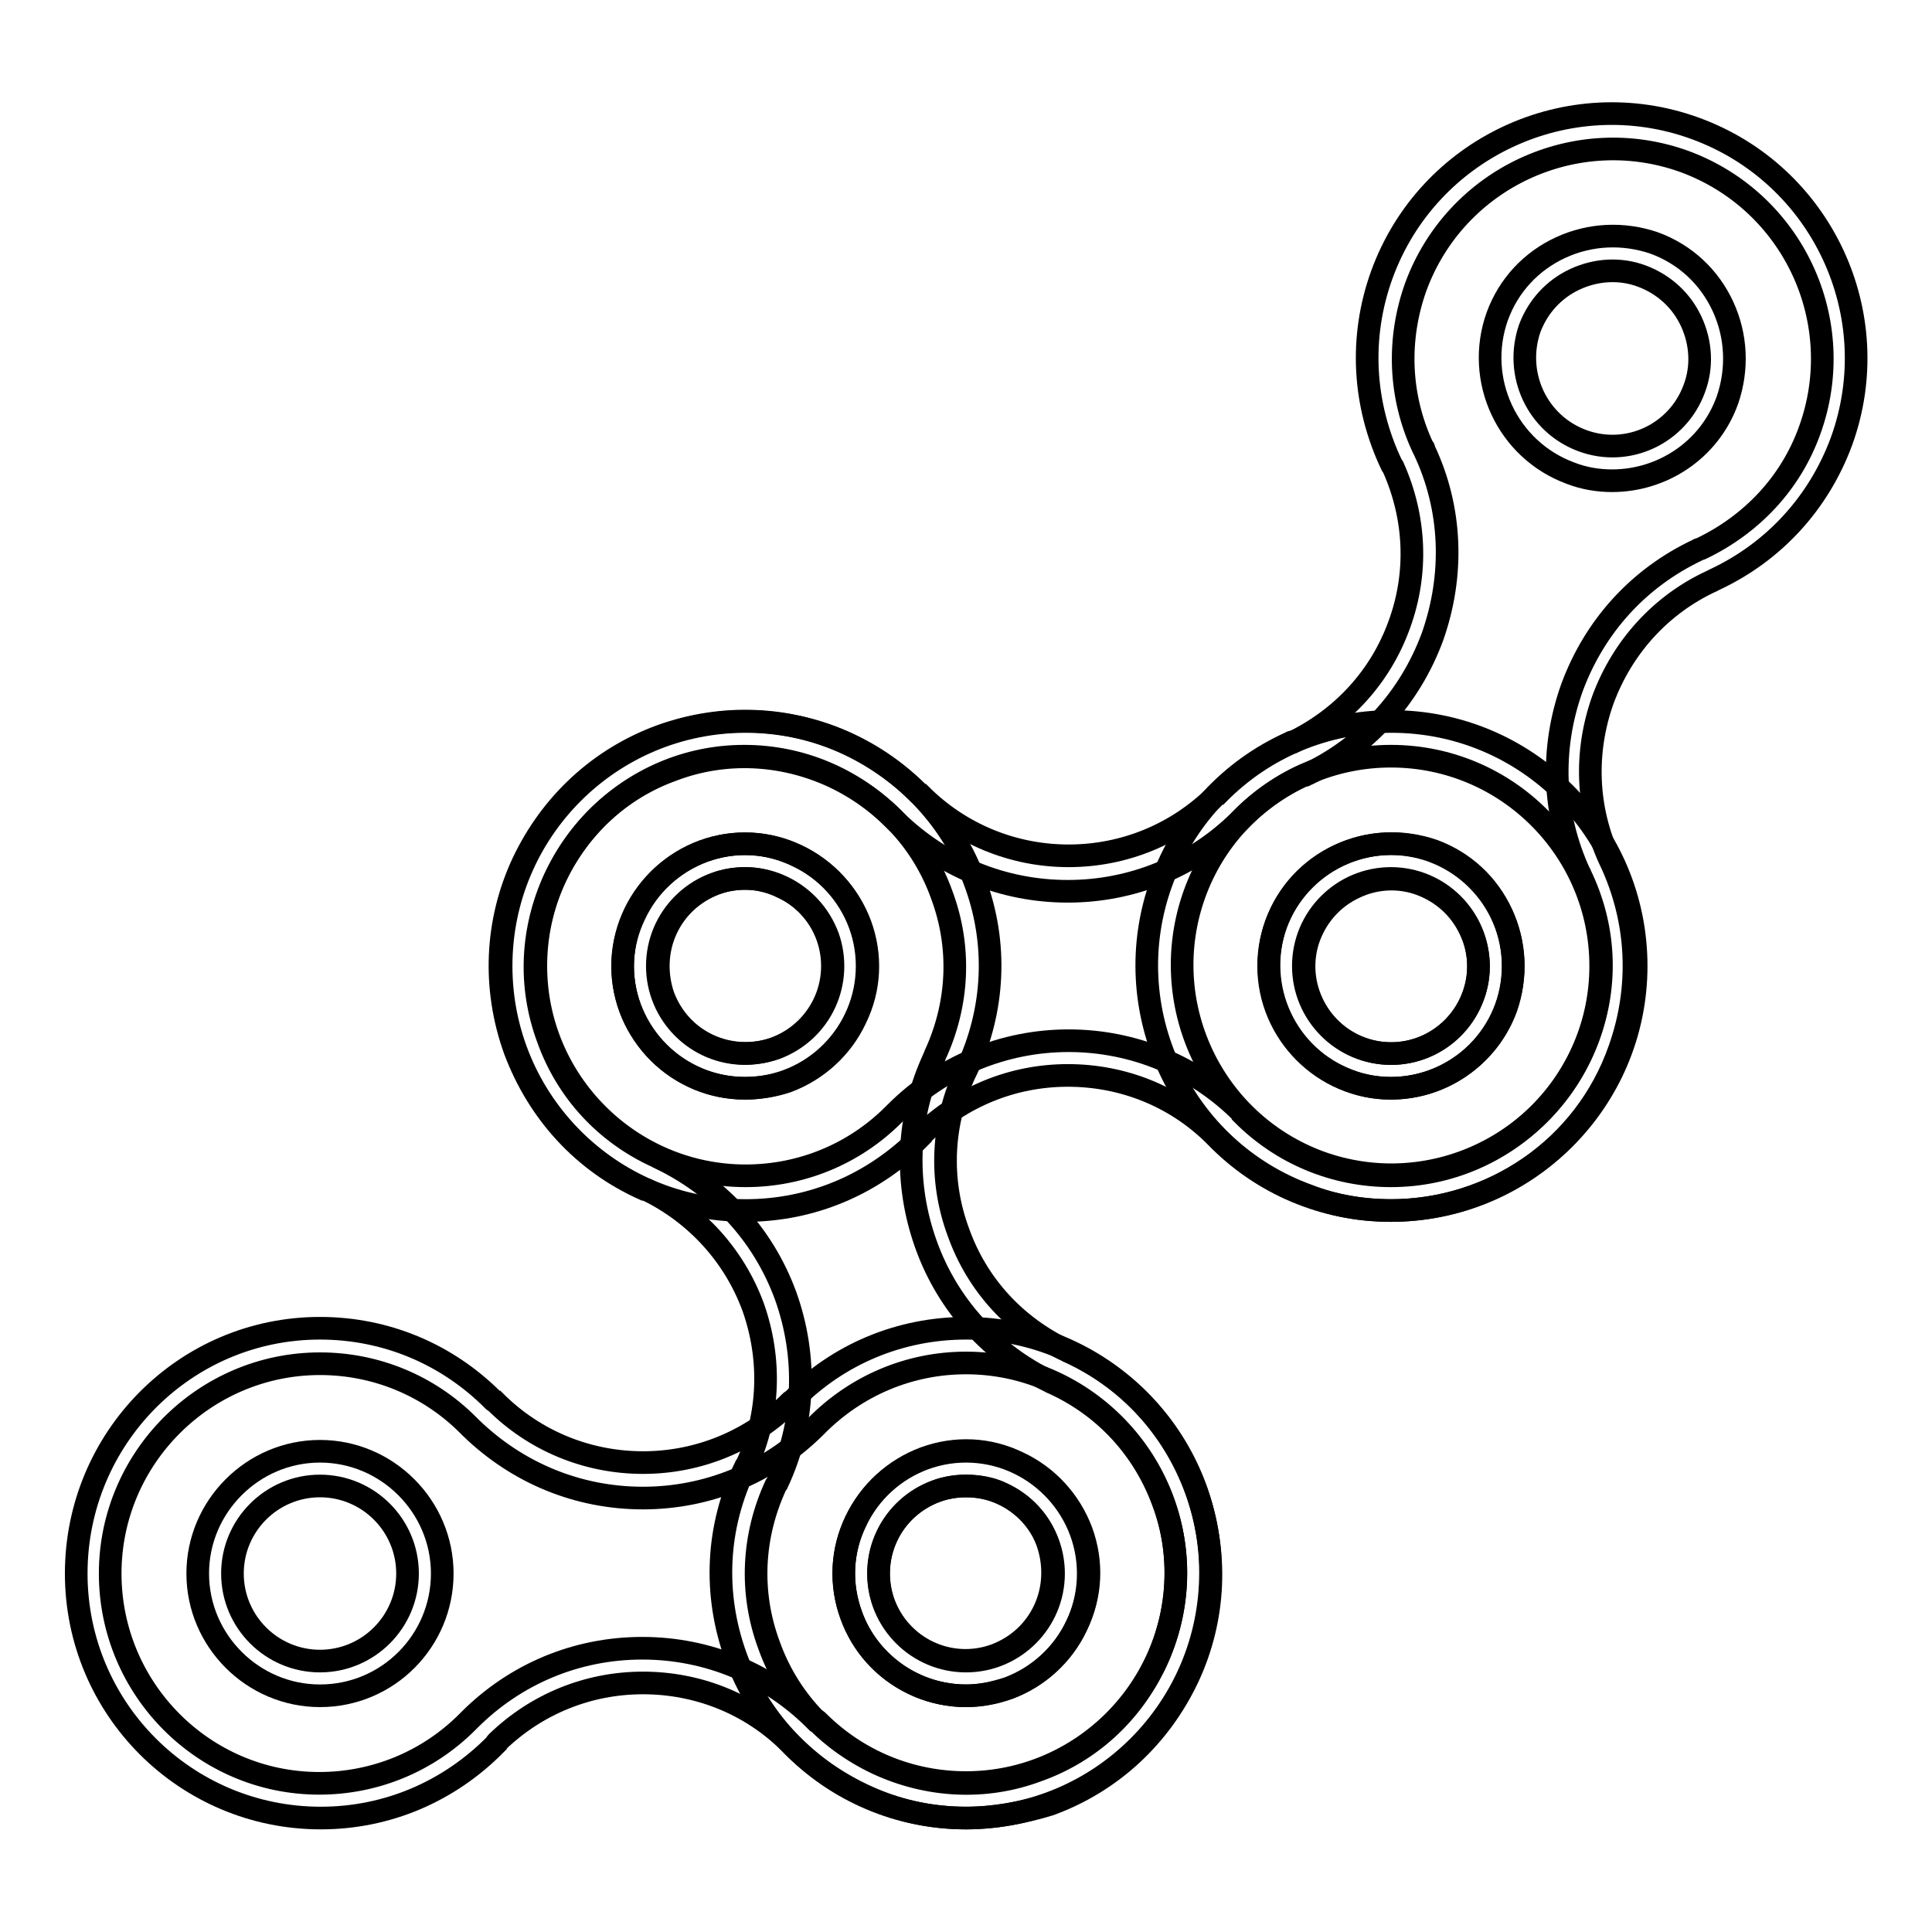 <?xml version="1.0" encoding="utf-8"?>
<!-- Svg Vector Icons : http://www.onlinewebfonts.com/icon -->
<!DOCTYPE svg PUBLIC "-//W3C//DTD SVG 1.1//EN" "http://www.w3.org/Graphics/SVG/1.1/DTD/svg11.dtd">
<svg version="1.1" xmlns="http://www.w3.org/2000/svg" xmlns:xlink="http://www.w3.org/1999/xlink" x="0px" y="0px" viewBox="0 0 256 256" enable-background="new 0 0 256 256" xml:space="preserve">
<g> <path stroke-width="3" fill-opacity="0" stroke="#000000"  d="M42.4,224.7c-8.9,0-16.2-7.3-16.2-16.2s7.3-16.2,16.2-16.2c8.9,0,16.2,7.3,16.2,16.2 C58.6,217.4,51.4,224.7,42.4,224.7z M42.4,196.9c-6.4,0-11.6,5.2-11.6,11.6c0,6.4,5.2,11.6,11.6,11.6c6.4,0,11.6-5.2,11.6-11.6 C54,202.1,48.8,196.9,42.4,196.9z M128,224.7c-8.9,0-16.2-7.3-16.2-16.2s7.3-16.2,16.2-16.2c8.9,0,16.2,7.3,16.2,16.2 C144.2,217.4,137,224.7,128,224.7z M128,196.9c-6.4,0-11.6,5.2-11.6,11.6c0,6.4,5.2,11.6,11.6,11.6s11.6-5.2,11.6-11.6 C139.6,202.1,134.4,196.9,128,196.9z"/> <path stroke-width="3" fill-opacity="0" stroke="#000000"  d="M128,240.9c-8.8,0-17.1-3.5-23.2-9.8c-0.1-0.1-0.2-0.2-0.3-0.3c-5.2-5.1-12.1-7.8-19.3-7.8 c-7.3,0-14.1,2.8-19.3,7.8c-0.1,0.1-0.2,0.2-0.2,0.3c-6.2,6.3-14.4,9.8-23.2,9.8c-17.9,0-32.4-14.5-32.4-32.4S24.5,176,42.4,176 c8.7,0,16.8,3.4,22.9,9.5l0.1,0.1c0.1,0.1,0.1,0.1,0.2,0.1c5.2,5.2,12.2,8.1,19.6,8.1c7.4,0,14.4-2.9,19.6-8.1 c0.1-0.1,0.1-0.1,0.2-0.1c6.1-6.2,14.3-9.6,23-9.6c17.9,0,32.4,14.5,32.4,32.4S145.9,240.9,128,240.9z M108.4,228.1 c5.2,5.2,12.2,8.1,19.6,8.1c15.3,0,27.8-12.5,27.8-27.8c0-15.3-12.5-27.8-27.8-27.8c-7.5,0-14.6,3-19.9,8.4l-0.2,0.2 c-6.1,6-14.2,9.3-22.7,9.3c-8.6,0-16.6-3.3-22.8-9.3c-0.1-0.1-0.1-0.1-0.2-0.2l-0.2-0.2c-5.2-5.2-12.2-8.1-19.6-8.1 c-15.3,0-27.8,12.5-27.8,27.8c0,15.3,12.4,27.8,27.7,27.8c7.4,0,14.4-2.9,19.6-8.1c0.1-0.1,0.2-0.2,0.3-0.3 c6.1-6.1,14.2-9.5,22.9-9.5s16.8,3.4,22.9,9.5C108.2,227.9,108.3,228,108.4,228.1z M98.7,144.2c-8.9,0-16.2-7.3-16.2-16.2 c0-8.9,7.3-16.2,16.2-16.2c8.9,0,16.2,7.3,16.2,16.2C114.9,136.9,107.7,144.2,98.7,144.2z M98.7,116.4c-6.4,0-11.6,5.2-11.6,11.6 c0,6.4,5.2,11.6,11.6,11.6c6.4,0,11.6-5.2,11.6-11.6C110.3,121.6,105.1,116.4,98.7,116.4z M184.3,144.2c-8.9,0-16.2-7.3-16.2-16.2 c0-8.9,7.3-16.2,16.2-16.2c8.9,0,16.2,7.3,16.2,16.2C200.5,136.9,193.3,144.2,184.3,144.2z M184.3,116.4c-6.4,0-11.6,5.2-11.6,11.6 c0,6.4,5.2,11.6,11.6,11.6c6.4,0,11.6-5.2,11.6-11.6C195.9,121.6,190.7,116.4,184.3,116.4z"/> <path stroke-width="3" fill-opacity="0" stroke="#000000"  d="M184.3,160.4c-8.8,0-17.1-3.5-23.2-9.8c-0.1-0.1-0.2-0.2-0.3-0.3c-5.2-5.1-12.1-7.8-19.3-7.8 c-7.3,0-14.1,2.8-19.3,7.8c-0.1,0.1-0.2,0.2-0.2,0.3c-6.2,6.3-14.4,9.8-23.2,9.8c-17.9,0-32.4-14.5-32.4-32.4s14.5-32.4,32.4-32.4 c8.7,0,16.8,3.4,22.9,9.5l0.1,0.1c0.1,0.1,0.1,0.1,0.2,0.1c5.2,5.2,12.2,8.1,19.6,8.1c7.4,0,14.4-2.9,19.6-8.1 c0.1-0.1,0.1-0.1,0.2-0.1c6.1-6.2,14.3-9.6,23-9.6c17.9,0,32.4,14.5,32.4,32.4S202.2,160.4,184.3,160.4L184.3,160.4z M164.7,147.7 c5.2,5.2,12.2,8.1,19.6,8.1c15.3,0,27.8-12.5,27.8-27.8c0-15.3-12.4-27.8-27.8-27.8c-7.5,0-14.6,3-19.9,8.4 c-0.1,0.1-0.1,0.1-0.2,0.2c-6.1,6-14.2,9.3-22.7,9.3c-8.6,0-16.6-3.3-22.8-9.3c-0.1-0.1-0.1-0.1-0.2-0.2l-0.1-0.1 c-5.4-5.4-12.4-8.3-19.8-8.3C83.4,100.2,71,112.7,71,128c0,15.3,12.5,27.8,27.8,27.8c7.4,0,14.4-2.9,19.6-8.1 c0.1-0.1,0.2-0.2,0.3-0.3c6.1-6.1,14.3-9.5,22.9-9.5s16.8,3.4,22.9,9.5C164.6,147.4,164.7,147.5,164.7,147.7L164.7,147.7z"/> <path stroke-width="3" fill-opacity="0" stroke="#000000"  d="M213.6,63.7c-1.8,0-3.7-0.3-5.5-1c-8.4-3.1-12.7-12.4-9.7-20.8c1.5-4.1,4.5-7.3,8.4-9.1 c3.9-1.8,8.3-2,12.4-0.6c4.1,1.5,7.3,4.5,9.1,8.4c1.8,3.9,2,8.3,0.6,12.4C226.5,59.7,220.2,63.7,213.6,63.7z M209.7,58.4 c6,2.2,12.6-0.9,14.8-6.9c1.1-2.9,0.9-6.1-0.4-8.9c-1.3-2.8-3.6-4.9-6.5-6c-2.9-1.1-6.1-0.9-8.9,0.4s-4.9,3.6-6,6.5 C200.6,49.6,203.7,56.2,209.7,58.4z M184.3,144.2c-1.8,0-3.7-0.3-5.5-1c-8.4-3.1-12.7-12.4-9.7-20.8c1.5-4.1,4.5-7.3,8.4-9.1 c3.9-1.8,8.3-2,12.4-0.6c4.1,1.5,7.3,4.5,9.1,8.4c1.8,3.9,2,8.3,0.6,12.4C197.2,140.1,190.9,144.2,184.3,144.2z M180.4,138.9 c6,2.2,12.6-0.9,14.8-6.9c1.1-2.9,0.9-6.1-0.4-8.8c-1.3-2.8-3.6-4.9-6.5-6c-2.9-1.1-6.1-0.9-8.8,0.4c-2.8,1.3-4.9,3.6-6,6.5 C171.3,130,174.4,136.7,180.4,138.9z"/> <path stroke-width="3" fill-opacity="0" stroke="#000000"  d="M184.3,160.4c-3.7,0-7.4-0.6-11-2c-16.8-6.1-25.5-24.7-19.4-41.5c3-8.3,9.1-14.9,17.1-18.5 c0.1-0.1,0.2-0.1,0.4-0.1c6.5-3.2,11.5-8.6,14-15.5c2.5-6.8,2.2-14.2-0.8-20.9c-0.1-0.1-0.1-0.2-0.2-0.3c-3.8-8-4.3-16.9-1.3-25.2 c6.1-16.8,24.7-25.5,41.5-19.4c16.8,6.1,25.5,24.7,19.4,41.5c-3,8.1-8.9,14.6-16.8,18.3l-0.2,0.1c-0.1,0-0.1,0.1-0.2,0.1 c-6.7,3.1-11.8,8.7-14.4,15.7c-2.5,7-2.2,14.5,0.9,21.2c0,0.1,0.1,0.1,0.1,0.2c3.7,7.9,4.1,16.7,1.2,24.9 C210,152.2,197.6,160.4,184.3,160.4L184.3,160.4z M172.6,102.8c-6.7,3.1-11.8,8.7-14.3,15.6c-5.2,14.4,2.2,30.3,16.6,35.6 c14.4,5.2,30.3-2.2,35.6-16.6c2.6-7.1,2.2-14.7-1.1-21.5c0-0.1-0.1-0.2-0.1-0.2c-3.6-7.8-3.9-16.5-1-24.6c3-8.1,8.8-14.5,16.6-18.2 c0.1,0,0.1-0.1,0.2-0.1l0.3-0.1c6.7-3.2,11.9-8.7,14.4-15.7c5.2-14.4-2.2-30.3-16.6-35.6c-14.4-5.2-30.3,2.2-35.6,16.6 c-2.5,7-2.2,14.5,0.9,21.2c0.1,0.1,0.2,0.2,0.2,0.4c3.7,7.8,4,16.6,1.1,24.8c-3,8.1-8.9,14.6-16.8,18.3 C172.9,102.7,172.7,102.8,172.6,102.8z"/> <path stroke-width="3" fill-opacity="0" stroke="#000000"  d="M98.7,144.2c-2.3,0-4.7-0.5-6.8-1.5c-3.9-1.8-6.9-5.1-8.4-9.1c-1.5-4.1-1.3-8.5,0.6-12.4 c1.8-3.9,5.1-6.9,9.1-8.4c4.1-1.5,8.5-1.3,12.4,0.6c3.9,1.8,6.9,5.1,8.4,9.1c1.5,4.1,1.3,8.5-0.6,12.4c-1.8,3.9-5.1,6.9-9.1,8.4 C102.5,143.9,100.6,144.2,98.7,144.2z M98.8,116.4c-1.3,0-2.7,0.2-4,0.7c-2.9,1.1-5.2,3.2-6.5,6c-1.3,2.8-1.4,6-0.4,8.9 c1.1,2.9,3.2,5.2,6,6.5c2.8,1.3,6,1.4,8.9,0.4c2.9-1.1,5.2-3.2,6.5-6c1.3-2.8,1.4-6,0.4-8.8c-1.1-2.9-3.2-5.2-6-6.5 C102.1,116.8,100.4,116.4,98.8,116.4z M128,224.7c-6.6,0-12.9-4.1-15.2-10.7c-1.5-4.1-1.3-8.5,0.6-12.4c1.8-3.9,5.1-6.9,9.1-8.4 c4.1-1.5,8.5-1.3,12.4,0.6c3.9,1.8,6.9,5.1,8.4,9.1c1.5,4.1,1.3,8.5-0.6,12.4c-1.8,3.9-5.1,6.9-9.1,8.4 C131.7,224.3,129.9,224.7,128,224.7z M128,196.9c-1.3,0-2.7,0.2-4,0.7c-2.9,1.1-5.2,3.2-6.5,6c-1.3,2.8-1.4,6-0.4,8.8 c2.2,6,8.8,9.1,14.8,6.9c2.9-1.1,5.2-3.2,6.5-6c1.3-2.8,1.4-6,0.4-8.9s-3.2-5.2-6-6.5C131.4,197.2,129.7,196.9,128,196.9z"/> <path stroke-width="3" fill-opacity="0" stroke="#000000"  d="M128,240.9c-4.7,0-9.3-1-13.7-3.1c-7.8-3.7-13.8-10.1-16.8-18.3c-3-8.3-2.6-17.2,1.3-25.2 c0.1-0.1,0.1-0.2,0.2-0.3c3-6.6,3.2-14,0.8-20.8c-2.5-6.8-7.5-12.3-14-15.5c-0.1,0-0.2-0.1-0.4-0.1c-8.1-3.6-14.1-10.2-17.2-18.5 c-2.9-8.1-2.6-16.9,1.1-24.8c3.7-7.8,10.1-13.8,18.3-16.8c8.1-2.9,16.9-2.6,24.8,1.1c7.8,3.7,13.8,10.1,16.8,18.3 c3,8.1,2.6,16.9-1.1,24.8l-0.1,0.2c0,0.1-0.1,0.1-0.1,0.2c-3.1,6.7-3.5,14.2-0.9,21.2c2.5,7,7.6,12.5,14.4,15.7 c0.1,0,0.1,0.1,0.2,0.1c7.9,3.6,13.9,10.1,16.9,18.4c2.9,8.1,2.6,16.9-1.1,24.8c-3.7,7.8-10.1,13.8-18.3,16.8 C135.5,240.2,131.7,240.9,128,240.9z M102.8,196.8c-3.1,6.7-3.5,14.2-0.9,21.2c2.5,7,7.6,12.5,14.4,15.7c6.7,3.1,14.3,3.5,21.2,0.9 c7-2.5,12.5-7.6,15.7-14.4c3.1-6.7,3.5-14.3,0.9-21.2c-2.6-7.1-7.8-12.7-14.7-15.8c-0.1,0-0.2-0.1-0.2-0.1 c-7.7-3.7-13.6-10.1-16.5-18.2c-2.9-8.1-2.6-16.8,1-24.6c0-0.1,0.1-0.2,0.1-0.2l0.1-0.3c3.1-6.7,3.5-14.2,0.9-21.2 c-2.5-7-7.6-12.5-14.4-15.7c-6.7-3.1-14.3-3.5-21.2-0.9c-7,2.5-12.5,7.6-15.7,14.4c-3.1,6.7-3.5,14.2-0.9,21.2 c2.5,7,7.6,12.5,14.3,15.6c0.1,0,0.3,0.1,0.4,0.2c7.8,3.7,13.8,10.1,16.8,18.3c2.9,8.1,2.6,16.9-1.1,24.8 C103,196.5,102.9,196.6,102.8,196.8L102.8,196.8z"/></g>
</svg>